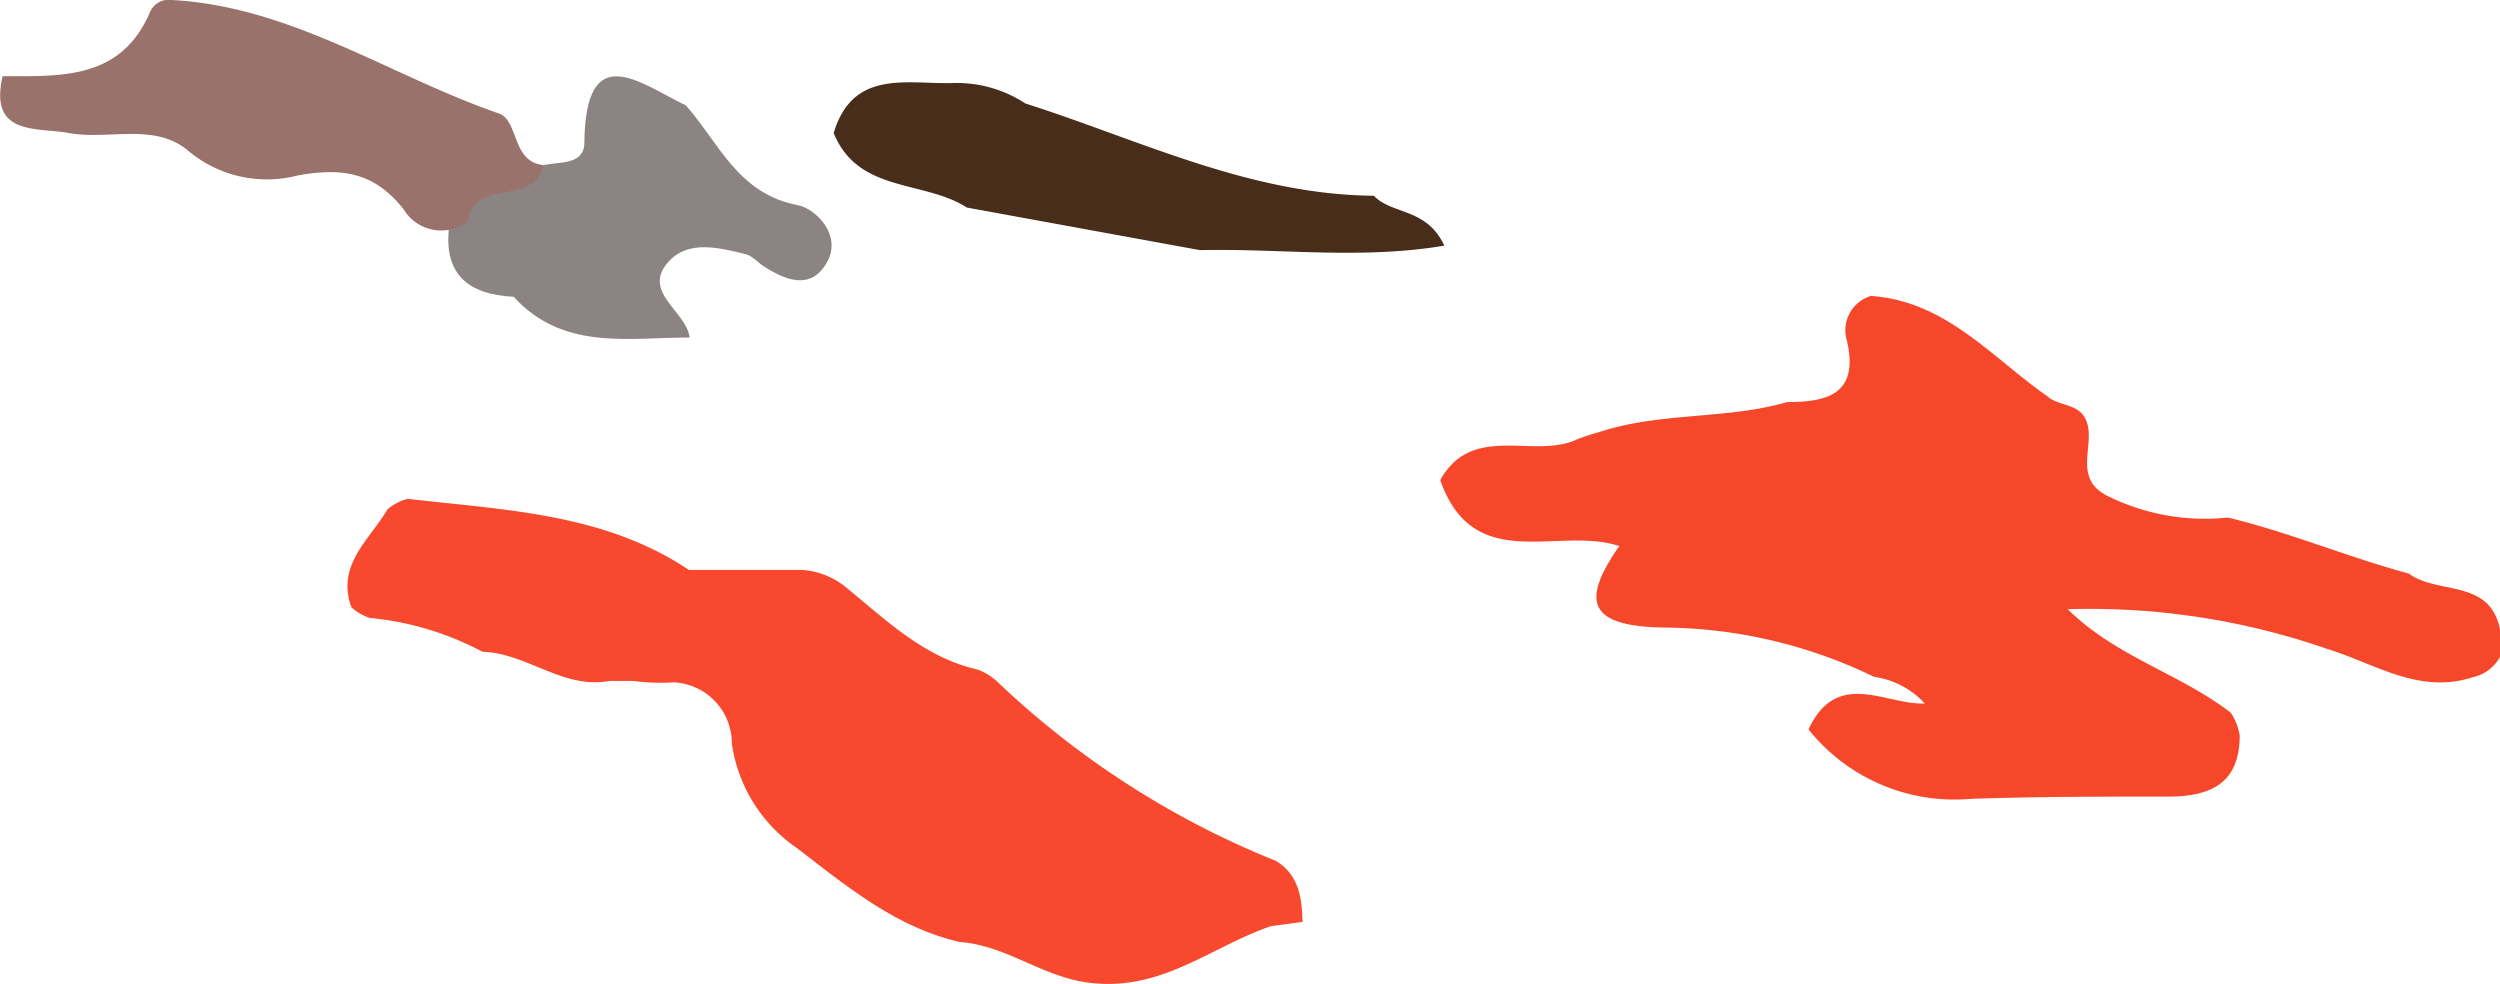 <svg id="Layer_1" data-name="Layer 1" xmlns="http://www.w3.org/2000/svg" viewBox="0 0 122.74 48.31"><defs><style>.cls-1{fill:#f7472a;}.cls-2{fill:#472d1a;}.cls-3{fill:#f8482d;}.cls-4{fill:#8b8482;}.cls-5{fill:#99726b;}</style></defs><path class="cls-1" d="M124.49,75.1v1.34a2,2,0,0,1-1.34,1c-2.64.86-4.81-.68-7.14-1.39a35.53,35.53,0,0,0-12.74-1.95c2.35,2.33,5.49,3.15,8,5.08a2.8,2.8,0,0,1,.44,1.12c0,2.44-1.54,3-3.54,3-3.22,0-6.45,0-9.66.11A9.17,9.17,0,0,1,90.54,80c1.41-3,3.76-1.2,5.71-1.27a4.16,4.16,0,0,0-2.49-1.31A24,24,0,0,0,83.45,75c-3.66-.06-4.14-1.22-2.2-4-3-1-7.15,1.45-8.79-3.24,1.59-2.84,4.6-1,6.72-2a10.28,10.28,0,0,1,1.07-.35c3-1,6.23-.61,9.25-1.48,2,0,3.52-.41,2.93-3a1.76,1.76,0,0,1,1.17-2.21c3.68.25,5.91,3,8.66,4.92.58.53,1.63.32,1.95,1.29.4,1.21-.76,2.82,1.14,3.67a10.73,10.73,0,0,0,5.78,1c3,.72,5.89,1.94,8.88,2.75C121.44,73.4,124,72.59,124.49,75.1Z" transform="translate(-1.75 -44.19)"/><path class="cls-2" d="M60.66,56.47,49.22,54.38c-2.11-1.36-5.34-.7-6.54-3.66h0c.93-3.1,3.52-2.41,5.76-2.45a6.12,6.12,0,0,1,3.65,1c5.62,1.79,11,4.48,17.11,4.53.89.94,2.59.58,3.46,2.45C68.57,56.94,64.59,56.38,60.66,56.47Z" transform="translate(-1.75 -44.19)"/><path class="cls-3" d="M65.7,89.45l-1.55.21c-2.94,1-5.35,3.22-8.92,2.78-2.32-.29-4.08-1.84-6.35-2-3.14-.72-5.55-2.73-8-4.61a7.5,7.5,0,0,1-3.2-5.14,3,3,0,0,0-2.85-3,10,10,0,0,1-2-.07H31.69c-2.3.43-4.07-1.37-6.25-1.43a14.66,14.66,0,0,0-5.53-1.66A2.49,2.49,0,0,1,19,74c-.75-2.09.9-3.3,1.77-4.8a2.5,2.5,0,0,1,1-.52c4.75.56,9.61.69,13.8,3.49l5.52,0a3.8,3.8,0,0,1,2.25.9c2,1.64,3.82,3.41,6.43,4a3.11,3.11,0,0,1,.86.51,43.18,43.18,0,0,0,13.77,8.88C65.53,87.16,65.67,88.28,65.7,89.45Z" transform="translate(-1.75 -44.19)"/><path class="cls-4" d="M35.43,49.37c1.62,1.84,2.55,4.33,5.48,4.89.89.17,2.21,1.48,1.43,2.83s-2,.88-3.1.17c-.3-.2-.56-.51-.88-.59-1.29-.32-2.79-.7-3.75.33-1.42,1.51.83,2.44,1,3.76-3,0-6.22.66-8.64-2-2.29-.11-3.5-1.16-3.15-3.58.24-3,3-2,4.62-2.89.79-.16,2,0,2-1.1C30.5,46.06,33.14,48.26,35.43,49.37Z" transform="translate(-1.75 -44.19)"/><path class="cls-5" d="M28.4,52.29c-.35,2.08-3.42.56-3.68,2.77a2.15,2.15,0,0,1-3.15-.59c-1.45-1.84-3.05-2.06-5.23-1.66A6,6,0,0,1,11,51.6c-1.65-1.41-3.92-.52-5.88-.88-1.53-.29-3.93.17-3.24-2.79,2.86,0,5.79.18,7.22-3.11a1,1,0,0,1,1.09-.63c5.88.32,10.7,3.72,16.05,5.57C27.23,50.11,26.86,52.11,28.4,52.29Z" transform="translate(-1.75 -44.19)"/></svg>